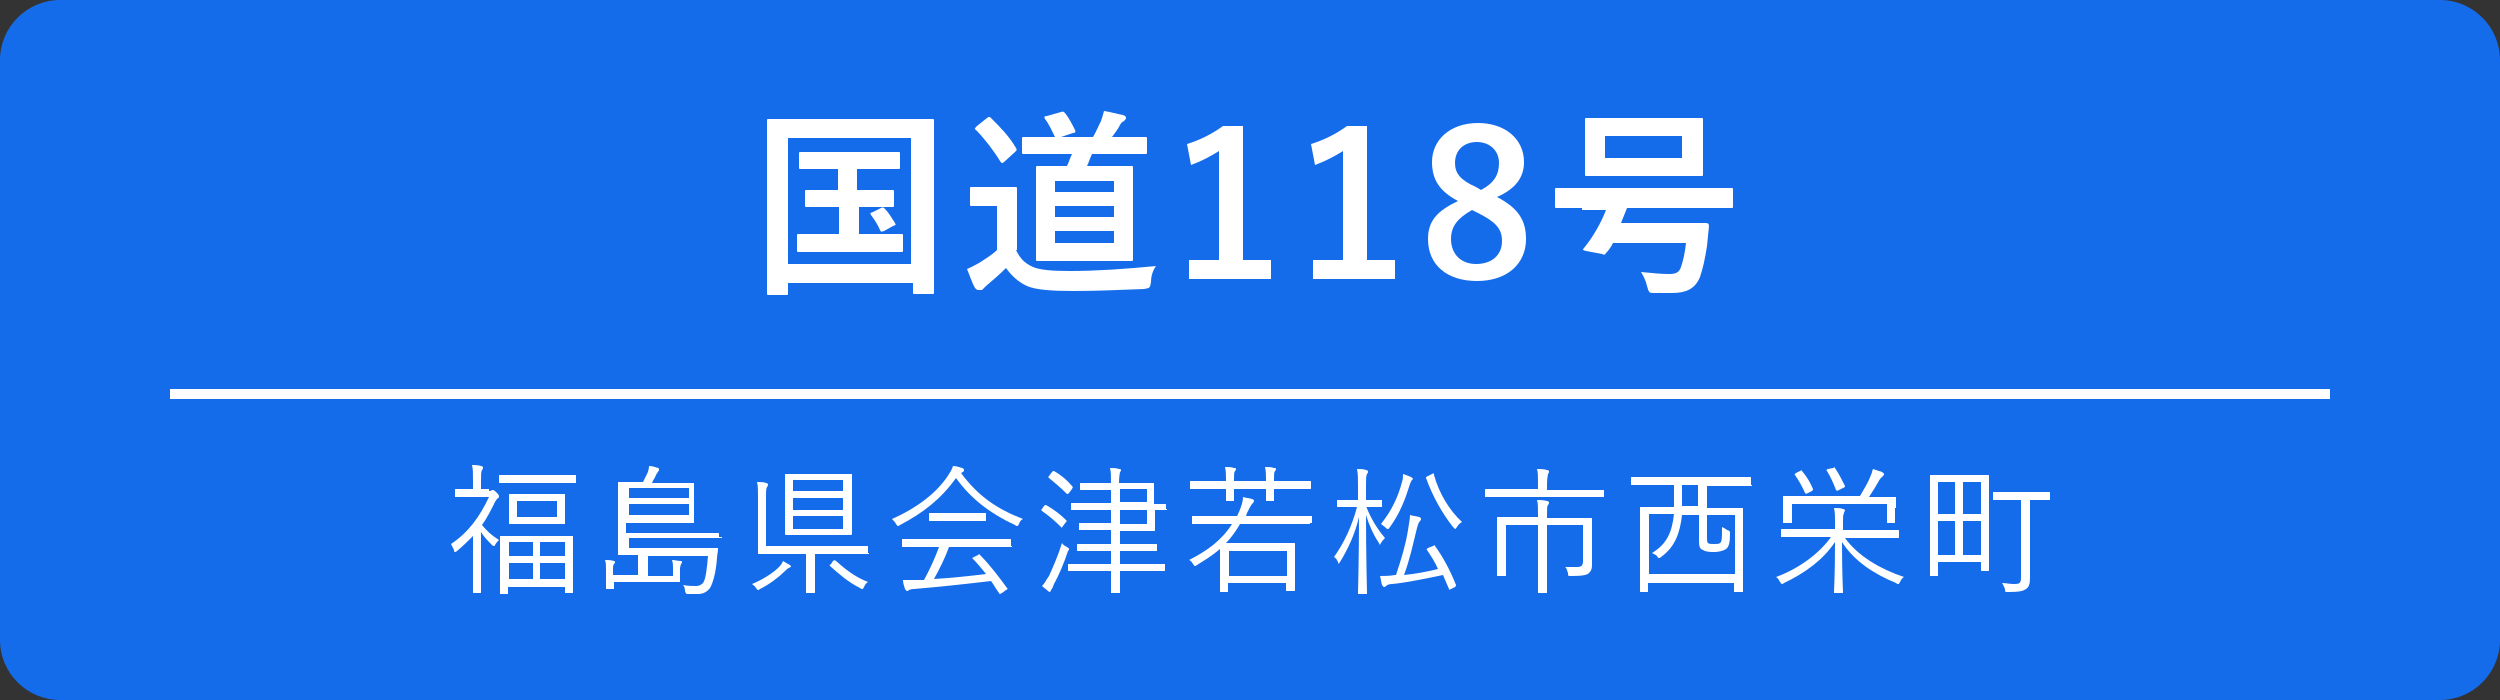 <?xml version="1.0" encoding="utf-8"?>
<!-- Generator: Adobe Illustrator 19.0.0, SVG Export Plug-In . SVG Version: 6.00 Build 0)  -->
<svg version="1.1" id="レイヤー_1" xmlns="http://www.w3.org/2000/svg" xmlns:xlink="http://www.w3.org/1999/xlink" x="0px"
	 y="0px" viewBox="0 0 250 70" style="enable-background:new 0 0 250 70;" xml:space="preserve">
<rect x="0" y="0" width="250" height="70" fill="#333333" stroke="none"/>
<style type="text/css">
	.st0{fill:#156CEA;}
	.st1{fill:#FFFFFF;}
</style>
<path id="XMLID_369_" class="st0" d="M250,64c0,3.3-2.7,6-6,6H6c-3.3,0-6-2.7-6-6V6c0-3.3,2.7-6,6-6h238c3.3,0,6,2.7,6,6V64z"/>
<g id="XMLID_2091_">
	<path id="XMLID_2092_" class="st1" d="M76.9,29.5c-0.2,0-0.2,0-0.2-0.2c0-0.1,0-1.5,0-7.7v-4c0-4,0-5.4,0-5.5c0-0.2,0-0.2,0.2-0.2
		c0.1,0,0.8,0,2.7,0h10.9c1.9,0,2.5,0,2.7,0c0.2,0,0.2,0,0.2,0.2c0,0.1,0,1.5,0,4.8v4.6c0,6.2,0,7.6,0,7.7c0,0.2,0,0.2-0.2,0.2h-1.7
		c-0.2,0-0.2,0-0.2-0.2v-0.9H78.8v1c0,0.2,0,0.2-0.2,0.2H76.9z M78.8,26.4h12.3V13.8H78.8V26.4z M86.9,19c1.6,0,2.2,0,2.3,0
		c0.2,0,0.2,0,0.2,0.2v1.3c0,0.2,0,0.2-0.2,0.2c-0.1,0-0.7,0-2.3,0h-1v2.7h1.6c1.9,0,2.5,0,2.6,0c0.2,0,0.2,0,0.2,0.2v1.4
		c0,0.2,0,0.2-0.2,0.2c-0.1,0-0.7,0-2.6,0h-5c-1.9,0-2.5,0-2.6,0c-0.2,0-0.2,0-0.2-0.2v-1.4c0-0.2,0-0.2,0.2-0.2c0.1,0,0.7,0,2.6,0
		h1.4v-2.7H83c-1.6,0-2.2,0-2.3,0c-0.2,0-0.2,0-0.2-0.2v-1.3c0-0.2,0-0.2,0.2-0.2c0.1,0,0.7,0,2.3,0h0.8v-2.1h-1.2
		c-1.8,0-2.4,0-2.5,0c-0.2,0-0.2,0-0.2-0.2v-1.3c0-0.2,0-0.2,0.2-0.2c0.1,0,0.7,0,2.5,0h4.6c1.8,0,2.4,0,2.6,0c0.2,0,0.2,0,0.2,0.2
		v1.3c0,0.2,0,0.2-0.2,0.2c-0.1,0-0.7,0-2.6,0h-1.5V19H86.9z M88.1,20.8c0.2-0.1,0.2-0.1,0.4,0.1c0.4,0.4,0.6,0.8,1,1.4
		c0.1,0.2,0.1,0.2-0.2,0.3l-0.9,0.5c-0.3,0.1-0.3,0.1-0.4-0.1c-0.2-0.5-0.6-1.1-0.9-1.5c-0.1-0.2-0.1-0.2,0.2-0.3L88.1,20.8z"/>
	<path id="XMLID_2097_" class="st1" d="M101.6,25c0.4,0.8,0.8,1.3,1.7,1.7c0.7,0.3,1.9,0.4,3.7,0.4c2.6,0,5.6-0.2,8.6-0.5
		c-0.3,0.4-0.5,1-0.5,1.6c-0.1,0.6-0.1,0.6-0.7,0.7c-2.5,0.1-4.9,0.2-7,0.2c-2.1,0-3.8-0.1-4.7-0.5c-0.9-0.4-1.6-1.1-2.1-1.8
		c-0.6,0.6-1.4,1.3-2,1.8c-0.2,0.2-0.3,0.3-0.4,0.4C98,29,97.9,29,97.8,29c-0.1,0-0.2-0.1-0.3-0.2c-0.3-0.5-0.5-1.2-0.8-1.9
		c0.5-0.2,0.8-0.4,1.2-0.6c0.6-0.4,1.3-0.8,1.8-1.3v-4.4h-1c-1.1,0-1.4,0-1.5,0c-0.2,0-0.2,0-0.2-0.2v-1.5c0-0.2,0-0.2,0.2-0.2
		c0.1,0,0.4,0,1.5,0h1.3c1.1,0,1.4,0,1.5,0c0.2,0,0.2,0,0.2,0.2c0,0.1,0,0.7,0,1.9V25z M98.7,11.8c0.1-0.1,0.2-0.1,0.2-0.1
		c0.1,0,0.1,0,0.2,0.1c0.9,0.9,1.8,1.8,2.5,3c0.1,0.2,0.1,0.2-0.1,0.4l-1.1,1c-0.1,0.1-0.2,0.1-0.2,0.1c-0.1,0-0.1-0.1-0.2-0.2
		c-0.6-1-1.6-2.3-2.4-3.1c-0.2-0.1-0.1-0.2,0.1-0.4L98.7,11.8z M105.3,15.4c-2.1,0-2.8,0-2.9,0c-0.2,0-0.2,0-0.2-0.2v-1.3
		c0-0.2,0-0.2,0.2-0.2c0.1,0,0.8,0,2.9,0h0.2c-0.3-0.6-0.6-1.3-1-1.8c-0.1-0.2-0.1-0.3,0.2-0.3l1.4-0.4c0.2-0.1,0.3,0,0.4,0.1
		c0.4,0.5,0.7,1.1,1,1.7c0.1,0.2,0,0.3-0.2,0.3l-1.2,0.4h3.2c0.3-0.5,0.5-1,0.8-1.6c0.1-0.3,0.2-0.6,0.3-1c0.7,0.1,1.3,0.3,1.9,0.4
		c0.2,0.1,0.3,0.1,0.3,0.3c0,0.1-0.1,0.2-0.2,0.3c-0.2,0.1-0.3,0.2-0.4,0.4c-0.2,0.4-0.5,0.8-0.8,1.2h0.6c1.9,0,2.6,0,2.7,0
		c0.2,0,0.2,0,0.2,0.2v1.3c0,0.2,0,0.2-0.2,0.2c-0.1,0-0.8,0-2.7,0h-2.6c-0.2,0.4-0.3,0.8-0.5,1.2h1.9c1.8,0,2.4,0,2.5,0
		c0.2,0,0.2,0,0.2,0.2c0,0.1,0,0.7,0,2.2v4.8c0,1.4,0,2,0,2.1c0,0.2,0,0.2-0.2,0.2c-0.1,0-0.7,0-2.5,0h-4.3c-1.8,0-2.4,0-2.5,0
		c-0.2,0-0.2,0-0.2-0.2c0-0.1,0-0.7,0-2.1v-4.8c0-1.4,0-2.1,0-2.2c0-0.2,0-0.2,0.2-0.2c0.1,0,0.8,0,2.5,0h0.4
		c0.2-0.4,0.3-0.8,0.5-1.2H105.3z M105.5,19.2h5.9v-1.1h-5.9V19.2z M111.4,21.7v-1.1h-5.9v1.1H111.4z M111.4,23.1h-5.9v1.2h5.9V23.1
		z"/>
	<path id="XMLID_2104_" class="st1" d="M124.2,26h2.9v1.9h-8.2V26h3V15.1c-0.8,0.5-1.7,1-2.8,1.4l-0.4-2.1c1.3-0.4,2.5-1,3.6-1.8h2
		V26z"/>
	<path id="XMLID_2106_" class="st1" d="M136.6,26h2.9v1.9h-8.2V26h3V15.1c-0.8,0.5-1.7,1-2.8,1.4l-0.4-2.1c1.3-0.4,2.5-1,3.6-1.8h2
		V26z"/>
	<path id="XMLID_2108_" class="st1" d="M152.6,23.9c0,2.5-1.9,4.2-4.9,4.2c-3,0-4.9-1.6-4.9-4.2c0-1.8,0.9-2.8,3-3.8
		c-1.9-1-2.6-2.2-2.6-3.9c0-2.2,1.8-3.9,4.6-3.9c2.7,0,4.6,1.6,4.6,3.9c0,1.6-0.9,2.7-2.7,3.5C151.8,20.8,152.6,22,152.6,23.9z
		 M147.2,21c-1.4,0.8-2.1,1.6-2.1,2.9c0,1.5,1,2.5,2.5,2.5c1.6,0,2.6-0.9,2.6-2.3c0-1.2-0.6-1.9-2.4-2.8L147.2,21z M148.1,19
		c1.3-0.7,1.8-1.5,1.8-2.7c0-1.3-1-2.1-2.2-2.1c-1.3,0-2.2,0.8-2.2,2.1c0,1,0.5,1.7,2.1,2.4L148.1,19z"/>
	<path id="XMLID_2112_" class="st1" d="M158.2,20.8c-1.8,0-2.4,0-2.5,0c-0.2,0-0.2,0-0.2-0.2v-1.6c0-0.2,0-0.2,0.2-0.2
		c0.1,0,0.7,0,2.5,0h12.4c1.8,0,2.4,0,2.5,0c0.2,0,0.2,0,0.2,0.2v1.6c0,0.2,0,0.2-0.2,0.2c-0.1,0-0.7,0-2.5,0h-7.9
		c-0.2,0.5-0.4,1-0.6,1.5h5.9c1.8,0,2.4,0,2.6,0c0.2,0,0.3,0.1,0.3,0.3l-0.2,2c-0.2,1.3-0.4,2.2-0.7,3.1c-0.5,1.2-1.4,1.6-2.8,1.6
		c-0.7,0-1.1,0-1.7,0c-0.6,0-0.6,0-0.8-0.7c-0.1-0.5-0.4-1.1-0.6-1.4c1.1,0.1,1.9,0.2,2.8,0.2c0.6,0,1-0.1,1.2-0.7
		c0.2-0.6,0.4-1.4,0.5-2.4h-7.3c-0.2,0.4-0.4,0.7-0.7,1c-0.1,0.2-0.2,0.2-0.4,0.1l-1.6-0.3c-0.3-0.1-0.4-0.1-0.2-0.3
		c0.9-1.1,1.7-2.5,2.2-3.8H158.2z M167.4,11.8c1.9,0,2.6,0,2.7,0c0.2,0,0.2,0,0.2,0.2c0,0.1,0,0.6,0,1.6v2.1c0,1.1,0,1.5,0,1.7
		c0,0.2,0,0.2-0.2,0.2c-0.1,0-0.8,0-2.7,0h-6c-1.9,0-2.6,0-2.7,0c-0.2,0-0.2,0-0.2-0.2c0-0.1,0-0.6,0-1.7v-2.1c0-1.1,0-1.5,0-1.6
		c0-0.2,0-0.2,0.2-0.2c0.1,0,0.8,0,2.7,0H167.4z M168.2,13.6h-7.7v2.2h7.7V13.6z"/>
</g>
<g id="XMLID_2024_">
	<path id="XMLID_2025_" class="st1" d="M48.9,49.1c0.1,0,0.2,0,0.3-0.1c0,0,0.1,0,0.1,0c0.1,0,0.2,0.1,0.4,0.3
		c0.2,0.2,0.2,0.3,0.2,0.3c0,0.1,0,0.2-0.1,0.2c-0.1,0.1-0.2,0.2-0.3,0.4c-0.4,0.8-0.8,1.6-1.3,2.3c0.5,0.6,0.9,1,1.7,1.5
		c-0.1,0.1-0.3,0.3-0.4,0.5c0,0.1-0.1,0.1-0.1,0.1c0,0-0.1,0-0.2-0.1c-0.4-0.4-0.8-0.8-1.1-1.3v4.1c0,1.1,0,1.8,0,1.9
		c0,0.1,0,0.1-0.1,0.1h-0.6c-0.1,0-0.1,0-0.1-0.1c0-0.1,0-0.8,0-1.9v-3.7c-0.5,0.5-1,1-1.6,1.5c-0.1,0.1-0.2,0.1-0.2,0.1
		c-0.1,0-0.1-0.1-0.1-0.2c-0.1-0.2-0.2-0.4-0.3-0.6c1.8-1.2,2.9-2.8,3.8-4.7h-1.9c-1,0-1.3,0-1.4,0c-0.1,0-0.1,0-0.1-0.1v-0.6
		c0-0.1,0-0.1,0.1-0.1c0.1,0,0.4,0,1.4,0h0.3v-0.8c0-0.8,0-1.2-0.1-1.6c0.3,0,0.6,0,0.9,0.1c0.1,0,0.2,0.1,0.2,0.1
		c0,0.1,0,0.2-0.1,0.3c-0.1,0.2-0.1,0.4-0.1,1.1v0.8H48.9z M57.6,48.2c0,0.1,0,0.1-0.1,0.1c-0.1,0-0.5,0-1.9,0h-3.7
		c-1.4,0-1.8,0-1.9,0c-0.1,0-0.1,0-0.1-0.1v-0.6c0-0.1,0-0.1,0.1-0.1c0.1,0,0.5,0,1.9,0h3.7c1.4,0,1.8,0,1.9,0c0.1,0,0.1,0,0.1,0.1
		V48.2z M57.3,56.6c0,2.2,0,2.5,0,2.6s0,0.1-0.1,0.1h-0.6c-0.1,0-0.1,0-0.1-0.1v-0.5h-5.7v0.6c0,0.1,0,0.1-0.1,0.1h-0.6
		c-0.1,0-0.1,0-0.1-0.1c0-0.1,0-0.4,0-2.6v-1.3c0-1.3,0-1.7,0-1.7c0-0.1,0-0.1,0.1-0.1c0.1,0,0.5,0,1.9,0h3.3c1.3,0,1.8,0,1.9,0
		c0.1,0,0.1,0,0.1,0.1c0,0.1,0,0.4,0,1.5V56.6z M56.5,51.4c0,0.7,0,0.9,0,0.9c0,0.1,0,0.1-0.1,0.1c-0.1,0-0.5,0-1.6,0h-2.2
		c-1.2,0-1.6,0-1.6,0c-0.1,0-0.1,0-0.1-0.1c0-0.1,0-0.3,0-0.9v-0.9c0-0.7,0-0.9,0-1c0-0.1,0-0.1,0.1-0.1c0.1,0,0.5,0,1.6,0h2.2
		c1.2,0,1.6,0,1.6,0c0.1,0,0.1,0,0.1,0.1c0,0.1,0,0.3,0,1V51.4z M53.3,54.2h-2.4v1.4h2.4V54.2z M53.3,56.3h-2.4v1.6h2.4V56.3z
		 M55.7,50.1h-4v1.6h4V50.1z M56.5,54.2H54v1.4h2.5V54.2z M56.5,56.3H54v1.6h2.5V56.3z"/>
	<path id="XMLID_2035_" class="st1" d="M72.2,53.7c0,0.1,0,0.1-0.1,0.1c-0.1,0-0.6,0-2,0h-7.2v1h6.8c1.4,0,1.9,0,2,0
		c0.1,0,0.1,0,0.1,0.1c0,0.3-0.1,0.6-0.1,0.9c-0.1,1.4-0.4,2.5-0.7,3c-0.3,0.4-0.7,0.6-1.2,0.6c-0.3,0-0.6,0-1,0
		c-0.2,0-0.2,0-0.3-0.3c0-0.3-0.1-0.5-0.2-0.6c0.5,0.1,0.9,0.1,1.3,0.1c0.3,0,0.5-0.1,0.7-0.3c0.3-0.4,0.4-1.6,0.5-2.7h-6v2h2.5
		v-0.8c0-0.3,0-0.5-0.1-0.8c0.3,0,0.6,0.1,0.9,0.1c0.1,0,0.1,0.1,0.1,0.1c0,0.1,0,0.1-0.1,0.2c0,0.1-0.1,0.2-0.1,0.5v0.7
		c0,0.3,0,0.4,0,0.5c0,0.1,0,0.1-0.1,0.1c-0.2,0-0.8,0-1.9,0h-4.6v0.6c0,0.1,0,0.1-0.1,0.1h-0.6c-0.1,0-0.1,0-0.1-0.1
		c0-0.1,0-0.3,0-0.8v-1.1c0-0.4,0-0.6-0.1-0.9c0.3,0,0.6,0,0.9,0.1c0.1,0,0.1,0.1,0.1,0.1c0,0.1,0,0.1-0.1,0.2
		c-0.1,0.1-0.1,0.3-0.1,0.4v0.7h2.5v-2c-1.3,0-1.8,0-1.9,0c-0.1,0-0.1,0-0.1-0.1c0-0.1,0-0.5,0-1.7v-3.7c0-1.2,0-1.6,0-1.7
		c0-0.1,0-0.1,0.1-0.1c0.1,0,0.6,0,1.9,0h0.5l0.4-0.8c0.1-0.2,0.2-0.5,0.2-0.8c0.3,0,0.6,0.1,0.9,0.2c0.1,0,0.1,0.1,0.1,0.2
		c0,0.1-0.1,0.1-0.1,0.2c-0.1,0.1-0.1,0.1-0.2,0.3c-0.1,0.3-0.3,0.5-0.4,0.8h2.2c1.4,0,1.8,0,1.9,0c0.1,0,0.1,0,0.1,0.1
		c0,0.1,0,0.3,0,1.2v1.5c0,0.8,0,1.1,0,1.1c0,0.1,0,0.1-0.1,0.1c-0.1,0-0.5,0-1.9,0h-4.8v1h7.2c1.4,0,1.9,0,2,0c0.1,0,0.1,0,0.1,0.1
		V53.7z M68.9,48.8h-6v1h6V48.8z M68.9,50.4h-6v1.1h6V50.4z"/>
	<path id="XMLID_2039_" class="st1" d="M78.9,56.8c-0.1,0-0.3,0.2-0.4,0.3c-0.6,0.6-1.5,1.3-2.5,1.8c-0.1,0.1-0.2,0.1-0.2,0.1
		c-0.1,0-0.1-0.1-0.2-0.2c-0.1-0.2-0.3-0.3-0.4-0.4c1-0.4,2.1-1.1,2.6-1.6c0.2-0.2,0.4-0.4,0.5-0.7c0.3,0.2,0.5,0.3,0.7,0.4
		c0.1,0.1,0.1,0.2,0.1,0.2C79.1,56.7,79,56.7,78.9,56.8z M86.9,55.3c0,0.1,0,0.1-0.1,0.1c-0.1,0-0.5,0-1.9,0h-3.4v2.2
		c0,1.2,0,1.6,0,1.6c0,0.1,0,0.1-0.1,0.1h-0.7c-0.1,0-0.1,0-0.1-0.1c0-0.1,0-0.4,0-1.6v-2.2h-2.8c-1.4,0-1.9,0-1.9,0
		c-0.1,0-0.1,0-0.1-0.1c0-0.1,0-0.6,0-1.8v-3.8c0-0.8,0-1.1-0.1-1.5c0.3,0,0.7,0,0.9,0.1c0.1,0,0.2,0.1,0.2,0.1c0,0.1,0,0.2-0.1,0.3
		c-0.1,0.2-0.1,0.4-0.1,1v4.9h8.2c1.4,0,1.8,0,1.9,0c0.1,0,0.1,0,0.1,0.1V55.3z M85.2,51.9c0,1.1,0,1.4,0,1.5c0,0.1-0.1,0.1-0.2,0.1
		c-0.1,0-0.4,0-1.7,0h-2.8c-1.3,0-1.7,0-1.8,0c-0.1,0-0.2,0-0.2-0.1c0-0.1,0-0.5,0-1.5v-2.9c0-1,0-1.4,0-1.5c0-0.1,0-0.1,0.1-0.1
		c0.1,0,0.5,0,1.8,0h2.9c1.3,0,1.7,0,1.8,0c0.1,0,0.1,0,0.1,0.1c0,0.1,0,0.5,0,1.5V51.9z M84.3,48h-5v1.1h5V48z M84.3,49.8h-5V51h5
		V49.8z M84.3,51.6h-5v1.3h5V51.6z M83.3,56.1c0.1-0.1,0.2-0.1,0.3,0c0.9,0.8,1.9,1.6,3.2,2.1c-0.2,0.1-0.3,0.3-0.4,0.5
		c-0.1,0.2-0.1,0.2-0.2,0.2c0,0-0.1,0-0.2-0.1c-1.2-0.6-2.1-1.4-3-2.2c-0.1-0.1,0-0.1,0.1-0.2L83.3,56.1z"/>
	<path id="XMLID_2047_" class="st1" d="M101.9,52.4c-0.1,0.2-0.1,0.2-0.2,0.2c0,0-0.1,0-0.2-0.1c-2.4-1.1-4.4-2.6-5.9-4.7
		c-1.5,2.1-3.3,3.5-5.6,4.7c-0.1,0.1-0.2,0.1-0.2,0.1c-0.1,0-0.1-0.1-0.2-0.2c-0.1-0.2-0.2-0.3-0.4-0.5c2.5-1.1,4.6-2.7,5.7-4.5
		c0.2-0.3,0.3-0.5,0.4-0.8c0.3,0,0.6,0.1,0.9,0.2c0.1,0,0.2,0.1,0.2,0.2c0,0.1,0,0.1-0.1,0.2c-0.1,0-0.1,0.1-0.2,0.1
		c1.7,2.3,3.6,3.6,6.2,4.6C102.1,52,102,52.1,101.9,52.4z M101.2,54.6c0,0.1,0,0.1-0.1,0.1c-0.1,0-0.5,0-1.9,0h-4.3
		c-0.4,1.1-0.9,2.1-1.5,3.2c1.7-0.1,3.6-0.3,5.2-0.5c-0.4-0.5-0.8-1-1.3-1.5c-0.1-0.1-0.1-0.1,0.1-0.2l0.4-0.2
		c0.1-0.1,0.2-0.1,0.2,0c1,1,1.9,2.2,2.7,3.3c0.1,0.1,0.1,0.1-0.1,0.2l-0.4,0.3c-0.1,0-0.1,0.1-0.2,0.1c0,0-0.1,0-0.1-0.1
		c-0.3-0.4-0.5-0.8-0.8-1.2c-2.5,0.3-5.3,0.6-7.7,0.8c-0.3,0-0.5,0.1-0.5,0.1c-0.1,0.1-0.1,0.1-0.2,0.1c-0.1,0-0.1-0.1-0.2-0.2
		c-0.1-0.3-0.2-0.6-0.2-0.9c0.4,0,0.9,0,1.5,0c0.2,0,0.4,0,0.6,0c0.6-1.1,1.1-2.2,1.5-3.3h-1.7c-1.4,0-1.8,0-1.9,0
		c-0.1,0-0.1,0-0.1-0.1V54c0-0.1,0-0.1,0.1-0.1c0.1,0,0.5,0,1.9,0h6.9c1.4,0,1.8,0,1.9,0c0.1,0,0.1,0,0.1,0.1V54.6z M98.6,52
		c0,0.1,0,0.1-0.1,0.1c-0.1,0-0.5,0-1.6,0h-2.3c-1.2,0-1.6,0-1.6,0c-0.1,0-0.1,0-0.1-0.1v-0.6c0-0.1,0-0.1,0.1-0.1
		c0.1,0,0.5,0,1.6,0h2.3c1.2,0,1.6,0,1.6,0c0.1,0,0.1,0,0.1,0.1V52z"/>
	<path id="XMLID_2051_" class="st1" d="M104.4,50.6c0.1-0.1,0.1-0.1,0.2-0.1c0.7,0.4,1.4,0.9,2,1.5c0.1,0.1,0.1,0.1,0,0.2l-0.3,0.4
		c-0.1,0.2-0.2,0.2-0.2,0.1c-0.6-0.6-1.3-1.2-1.9-1.6c-0.1-0.1-0.1-0.1,0-0.2L104.4,50.6z M105.4,58.4c-0.1,0.3-0.2,0.5-0.3,0.6
		c0,0.1-0.1,0.2-0.1,0.2s-0.1,0-0.2-0.1c-0.2-0.2-0.4-0.3-0.6-0.5c0.3-0.3,0.4-0.6,0.7-1c0.4-0.9,0.9-2,1.3-3.3
		c0.1,0.2,0.3,0.3,0.5,0.4c0.1,0.1,0.2,0.1,0.2,0.2c0,0.1,0,0.1-0.1,0.2C106.4,56.3,105.9,57.5,105.4,58.4z M105.2,47.2
		c0.1-0.1,0.1-0.1,0.2-0.1c0.7,0.4,1.3,0.9,1.8,1.5c0.1,0.1,0.1,0.1,0,0.3l-0.3,0.4c-0.1,0.1-0.1,0.1-0.2,0.1
		c-0.6-0.6-1.3-1.2-1.8-1.6c-0.1-0.1-0.1-0.1,0-0.2L105.2,47.2z M116.7,50.9c0,0.1,0,0.1-0.1,0.1c-0.1,0-0.4,0-1.1,0v0.6
		c0,0.9,0,1.3,0,1.4c0,0.1,0,0.1-0.1,0.1c-0.1,0-0.6,0-2,0H112v1.3h1.7c1.4,0,1.8,0,1.9,0c0.1,0,0.1,0,0.1,0.1V55
		c0,0.1,0,0.1-0.1,0.1c-0.1,0-0.5,0-1.9,0H112v1.3h2.4c1.4,0,1.9,0,2,0s0.1,0,0.1,0.1V57c0,0.1,0,0.1-0.1,0.1s-0.6,0-2,0H112
		c0,1.4,0,2.1,0,2.1c0,0.1,0,0.1-0.1,0.1h-0.7c-0.1,0-0.1,0-0.1-0.1c0-0.1,0-0.7,0-2.1h-2.2c-1.4,0-1.9,0-2,0s-0.1,0-0.1-0.1v-0.5
		c0-0.1,0-0.1,0.1-0.1s0.6,0,2,0h2.2v-1.3h-1.4c-1.4,0-1.8,0-1.9,0c-0.1,0-0.1,0-0.1-0.1v-0.5c0-0.1,0-0.1,0.1-0.1
		c0.1,0,0.5,0,1.9,0h1.4V53h-1.3c-1.3,0-1.7,0-1.8,0c-0.1,0-0.1,0-0.1-0.1v-0.5c0-0.1,0-0.1,0.1-0.1c0.1,0,0.5,0,1.8,0h1.3V51h-1.9
		c-1.4,0-1.9,0-2,0c-0.1,0-0.1,0-0.1-0.1v-0.5c0-0.1,0-0.1,0.1-0.1c0.1,0,0.6,0,2,0h1.9v-1.3H110c-1.3,0-1.8,0-1.9,0
		c-0.1,0-0.1,0-0.1-0.1v-0.5c0-0.1,0-0.1,0.1-0.1c0.1,0,0.5,0,1.9,0h1.1c0-0.8,0-1.1-0.1-1.5c0.4,0,0.6,0,0.9,0.1
		c0.1,0,0.2,0,0.2,0.1s0,0.1-0.1,0.2c0,0.1-0.1,0.4-0.1,1.1h1.4c1.4,0,1.9,0,2,0c0.1,0,0.1,0,0.1,0.1c0,0.1,0,0.4,0,1.4v0.6
		c0.8,0,1.1,0,1.1,0c0.1,0,0.1,0,0.1,0.1V50.9z M114.6,48.9H112v1.3h2.7V48.9z M114.6,51H112v1.4h2.7V51z"/>
	<path id="XMLID_2058_" class="st1" d="M131.1,48.8c0,0.1,0,0.1-0.1,0.1c-0.1,0-0.5,0-1.8,0h-1.8v0c0,0.8,0,1.1,0,1.1
		c0,0.1,0,0.1-0.1,0.1h-0.6c-0.1,0-0.1,0-0.1-0.1c0-0.1,0-0.4,0-1.1v0h-3.2v0c0,0.8,0,1.1,0,1.1c0,0.1,0,0.1-0.1,0.1h-0.6
		c-0.1,0-0.1,0-0.1-0.1c0-0.1,0-0.4,0-1.1v0h-1.7c-1.3,0-1.8,0-1.8,0c-0.1,0-0.1,0-0.1-0.1v-0.6c0-0.1,0-0.1,0.1-0.1
		c0.1,0,0.5,0,1.8,0h1.7V48c0-0.5,0-0.9-0.1-1.3c0.4,0,0.6,0,0.9,0.1c0.1,0,0.2,0,0.2,0.1c0,0.1,0,0.1-0.1,0.2
		c-0.1,0.1-0.1,0.4-0.1,0.9v0.1h3.2V48c0-0.5,0-0.9-0.1-1.3c0.4,0,0.6,0,0.9,0.1c0.1,0,0.2,0,0.2,0.1c0,0.1,0,0.1-0.1,0.2
		c-0.1,0.1-0.1,0.4-0.1,0.9v0.1h1.8c1.3,0,1.8,0,1.8,0c0.1,0,0.1,0,0.1,0.1V48.8z M131,52.3c0,0.1,0,0.1-0.1,0.1c-0.1,0-0.5,0-1.9,0
		h-5c-0.4,0.7-0.9,1.4-1.4,1.9h4.9c1.3,0,1.8,0,1.9,0s0.1,0,0.1,0.1c0,0.1,0,0.4,0,1.3v1.1c0,1.8,0,2.1,0,2.2c0,0.1,0,0.1-0.1,0.1
		h-0.7c-0.1,0-0.1,0-0.1-0.1v-0.7h-5.8v0.8c0,0.1,0,0.1-0.1,0.1h-0.6c-0.1,0-0.1,0-0.1-0.1c0-0.1,0-0.4,0-2.2v-1.1
		c0-0.4,0-0.7,0-0.9c-0.7,0.6-1.5,1.1-2.3,1.6c-0.1,0.1-0.2,0.1-0.2,0.1c-0.1,0-0.1-0.1-0.2-0.2c-0.1-0.2-0.3-0.4-0.4-0.4
		c1.8-0.9,3.3-2,4.3-3.6h-2c-1.3,0-1.8,0-1.9,0c-0.1,0-0.1,0-0.1-0.1v-0.6c0-0.1,0-0.1,0.1-0.1c0.1,0,0.5,0,1.9,0h2.5
		c0.1-0.1,0.1-0.3,0.2-0.4c0.2-0.5,0.4-1,0.4-1.5c0.3,0.1,0.6,0.1,0.9,0.2c0.1,0,0.2,0.1,0.2,0.2s-0.1,0.2-0.2,0.3
		c-0.1,0.1-0.3,0.5-0.5,0.9l-0.1,0.3h4.6c1.3,0,1.8,0,1.9,0c0.1,0,0.1,0,0.1,0.1V52.3z M128.7,55.1h-5.8v2.5h5.8V55.1z"/>
	<path id="XMLID_2062_" class="st1" d="M136.6,50.6c0.5,1.3,1.2,2.4,1.9,3.2c-0.1,0.1-0.3,0.3-0.4,0.5c-0.1,0.1-0.1,0.2-0.1,0.2
		c0,0-0.1-0.1-0.1-0.2c-0.5-0.7-1-1.8-1.3-2.8c0,4.2,0.1,7.6,0.1,7.8c0,0.1,0,0.1-0.1,0.1h-0.7c-0.1,0-0.1,0-0.1-0.1
		c0-0.2,0.1-3.6,0.1-7.6c-0.4,1.7-1.1,3.2-1.9,4.5c-0.1,0.1-0.1,0.2-0.1,0.2c0,0-0.1-0.1-0.1-0.2c-0.1-0.2-0.2-0.4-0.4-0.5
		c1-1.4,1.8-3.1,2.3-5h-0.6c-1,0-1.2,0-1.3,0c-0.1,0-0.1,0-0.1-0.1v-0.5c0-0.1,0-0.1,0.1-0.1c0.1,0,0.4,0,1.3,0h0.7v-1.4
		c0-0.8,0-1.2-0.1-1.7c0.4,0,0.6,0,0.9,0.1c0.1,0,0.2,0.1,0.2,0.1c0,0.1,0,0.2-0.1,0.3c-0.1,0.2-0.1,0.4-0.1,1.2v1.4h0.2
		c1,0,1.2,0,1.3,0c0.1,0,0.1,0,0.1,0.1v0.5c0,0.1,0,0.1-0.1,0.1c-0.1,0-0.4,0-1.3,0H136.6z M143.3,54.6c0.2-0.1,0.2-0.1,0.2,0
		c0.8,1.1,1.5,2.4,2.1,3.9c0,0.1,0,0.1-0.1,0.2l-0.4,0.2c-0.2,0.1-0.2,0.1-0.2,0c-0.2-0.5-0.4-0.9-0.6-1.4c-1.9,0.4-3.9,0.8-5.1,0.9
		c-0.3,0-0.5,0.1-0.6,0.2c-0.1,0.1-0.1,0.1-0.2,0.1c-0.1,0-0.1-0.1-0.2-0.2c-0.1-0.3-0.1-0.6-0.2-0.9c0.5,0,0.9,0,1.5-0.1h0.1
		c0.6-1.8,1-3.2,1.2-4.5c0.1-0.7,0.2-1.1,0.2-1.5c0.3,0.1,0.6,0.1,0.9,0.2c0.1,0,0.2,0.1,0.2,0.2c0,0.1,0,0.1-0.1,0.2
		c-0.1,0.1-0.2,0.3-0.3,0.7c-0.4,1.6-0.7,3.1-1.3,4.7c1-0.1,2.2-0.3,3.4-0.6c-0.3-0.7-0.7-1.3-1.1-1.9c-0.1-0.1,0-0.1,0.1-0.2
		L143.3,54.6z M141.2,48c-0.1,0.1-0.1,0.2-0.2,0.4c-0.5,1.6-1,2.9-2,4.3c-0.1,0.1-0.1,0.2-0.2,0.2s-0.1,0-0.2-0.1
		c-0.2-0.2-0.4-0.3-0.5-0.4c1.1-1.4,1.7-2.7,2.1-4.2c0.1-0.3,0.1-0.5,0.1-0.8c0.3,0.1,0.6,0.2,0.8,0.3c0.1,0.1,0.2,0.1,0.2,0.2
		C141.3,47.9,141.2,48,141.2,48z M143.2,47.4c0.2-0.1,0.2-0.1,0.2,0.1c0.5,1.8,1.5,3.5,2.8,4.7c-0.2,0.1-0.4,0.3-0.5,0.5
		c-0.1,0.1-0.1,0.2-0.2,0.2c0,0-0.1-0.1-0.2-0.2c-1.1-1.4-2-3-2.7-4.9c0-0.1,0-0.1,0.2-0.2L143.2,47.4z"/>
	<path id="XMLID_2067_" class="st1" d="M160.4,49.6c0,0.1,0,0.1-0.1,0.1c-0.1,0-0.5,0-1.8,0h-8.1c-1.3,0-1.8,0-1.8,0
		c-0.1,0-0.1,0-0.1-0.1v-0.6c0-0.1,0-0.1,0.1-0.1c0.1,0,0.5,0,1.8,0h3.4v-0.6c0-0.7,0-1.1-0.1-1.4c0.3,0,0.7,0,1,0.1
		c0.1,0,0.2,0.1,0.2,0.1c0,0.1,0,0.2-0.1,0.3c0,0.1-0.1,0.4-0.1,1v0.6h3.8c1.3,0,1.8,0,1.8,0c0.1,0,0.1,0,0.1,0.1V49.6z M157.1,51.8
		c1.4,0,1.9,0,2,0c0.1,0,0.1,0,0.1,0.1c0,0.1,0,0.5,0,1.6v1.8c0,0.4,0,0.8,0,1.2c0,0.4-0.1,0.6-0.3,0.8c-0.2,0.2-0.6,0.3-1.8,0.3
		c-0.3,0-0.3,0-0.3-0.3c-0.1-0.2-0.1-0.5-0.3-0.6c0.4,0,0.9,0,1.2,0c0.4,0,0.6-0.1,0.6-0.6v-3.6h-3.6v4.6c0,1.4,0,2,0,2.1
		c0,0.1,0,0.1-0.1,0.1h-0.7c-0.1,0-0.1,0-0.1-0.1c0-0.1,0-0.7,0-2.1v-4.6h-3.2v3.3c0,1.2,0,1.6,0,1.7c0,0.1,0,0.1-0.1,0.1h-0.7
		c-0.1,0-0.1,0-0.1-0.1c0-0.1,0-0.4,0-1.7v-2.5c0-1,0-1.4,0-1.5c0-0.1,0-0.1,0.1-0.1s0.6,0,2,0h2v-0.3c0-0.7,0-1.1-0.1-1.4
		c0.3,0,0.6,0,1,0.1c0.1,0,0.2,0.1,0.2,0.1c0,0.1,0,0.2-0.1,0.3c-0.1,0.1-0.1,0.3-0.1,1v0.3H157.1z"/>
	<path id="XMLID_2070_" class="st1" d="M175.2,48.5c0,0.1,0,0.1-0.1,0.1c-0.1,0-0.5,0-1.8,0h-2.6v2.2h1.5c1.4,0,1.9,0,2,0
		c0.1,0,0.1,0,0.1,0.1c0,0.1,0,0.6,0,2.4v2.3c0,3,0,3.4,0,3.5c0,0.1,0,0.1-0.1,0.1h-0.7c-0.1,0-0.1,0-0.1-0.1v-0.8h-8.6v0.8
		c0,0.1,0,0.1-0.1,0.1h-0.6c-0.1,0-0.1,0-0.1-0.1c0-0.1,0-0.6,0-3.5v-2.1c0-2.1,0-2.6,0-2.7c0-0.1,0-0.1,0.1-0.1c0.1,0,0.6,0,2,0
		h1.3c0-0.4,0-0.9,0-1.5v-0.7H165c-1.3,0-1.8,0-1.8,0c-0.1,0-0.1,0-0.1-0.1v-0.6c0-0.1,0-0.1,0.1-0.1c0.1,0,0.5,0,1.8,0h8.2
		c1.3,0,1.8,0,1.8,0c0.1,0,0.1,0,0.1,0.1V48.5z M173.4,51.5h-2.7v2.2c0,0.4,0,0.5,0.1,0.6c0.1,0.1,0.3,0.1,0.6,0.1
		c0.3,0,0.5,0,0.6-0.1c0.2-0.1,0.2-0.5,0.2-1.6c0.2,0.1,0.4,0.2,0.5,0.3c0.3,0.1,0.3,0.1,0.3,0.4c0,0.8-0.1,1.3-0.4,1.5
		s-0.8,0.3-1.1,0.3c-0.5,0-0.9,0-1.2-0.2c-0.3-0.1-0.4-0.3-0.4-0.9v-2.6h-1.7c-0.2,1.8-0.7,3.2-2.1,4.2c-0.1,0.1-0.1,0.1-0.2,0.1
		c-0.1,0-0.1,0-0.2-0.2c-0.1-0.1-0.3-0.2-0.5-0.3c1.5-0.9,2-2.1,2.2-3.9h-2.5v6h8.6V51.5z M169.8,48.5h-1.6v0.7c0,0.5,0,1,0,1.4h1.6
		V48.5z"/>
	<path id="XMLID_2074_" class="st1" d="M184.5,53.8c1.3,1.8,3.5,3.1,5.9,3.9c-0.2,0.1-0.3,0.3-0.4,0.5c-0.1,0.2-0.1,0.2-0.2,0.2
		c0,0-0.1,0-0.2-0.1c-2.2-0.9-4.2-2.2-5.4-4.1c0,3.4,0.1,4.7,0.1,5c0,0.1,0,0.1-0.1,0.1h-0.7c-0.1,0-0.1,0-0.1-0.1
		c0-0.3,0.1-1.6,0.1-5c-1.2,1.8-3,3.1-5.1,4.1c-0.1,0.1-0.2,0.1-0.2,0.1c-0.1,0-0.1-0.1-0.2-0.2c-0.1-0.2-0.2-0.4-0.4-0.5
		c2.2-0.8,4.3-2.3,5.5-4h-3c-1.3,0-1.8,0-1.9,0c-0.1,0-0.1,0-0.1-0.1v-0.6c0-0.1,0-0.1,0.1-0.1c0.1,0,0.5,0,1.9,0h3.4v-0.8
		c0-0.6,0-0.8-0.1-1.3c0.3,0,0.7,0,0.9,0.1c0.1,0,0.2,0.1,0.2,0.1c0,0.1-0.1,0.2-0.1,0.3c-0.1,0.2-0.1,0.4-0.1,0.8V53h3.6
		c1.3,0,1.8,0,1.9,0c0.1,0,0.1,0,0.1,0.1v0.6c0,0.1,0,0.1-0.1,0.1c-0.1,0-0.5,0-1.9,0H184.5z M189.5,50.8c0,1.2,0,1.3,0,1.4
		c0,0.1,0,0.1-0.1,0.1h-0.6c-0.1,0-0.1,0-0.1-0.1v-1.8h-9.5v1.8c0,0.1,0,0.1-0.1,0.1h-0.7c-0.1,0-0.1,0-0.1-0.1s0-0.3,0-1.4v-0.4
		c0-0.4,0-0.6,0-0.7c0-0.1,0-0.1,0.1-0.1c0.1,0,0.6,0,1.9,0h5.7c0.4-0.7,0.8-1.3,1.1-2.1c0.1-0.2,0.1-0.4,0.2-0.6
		c0.3,0.1,0.6,0.2,0.9,0.3c0.1,0.1,0.2,0.1,0.2,0.2c0,0.1,0,0.1-0.1,0.2c-0.1,0.1-0.2,0.2-0.3,0.3c-0.4,0.7-0.7,1.2-1.1,1.8h0.6
		c1.4,0,1.9,0,2,0c0.1,0,0.1,0,0.1,0.1c0,0.1,0,0.3,0,0.6V50.8z M180,47.1c0.2-0.1,0.2-0.1,0.2,0c0.5,0.6,0.8,1.1,1.1,1.8
		c0,0.1,0,0.1-0.1,0.2l-0.4,0.2c-0.2,0.1-0.2,0.1-0.3,0c-0.3-0.7-0.6-1.2-1-1.8c-0.1-0.1,0-0.1,0.1-0.2L180,47.1z M183.3,46.8
		c0.2-0.1,0.2-0.1,0.2,0c0.4,0.6,0.7,1.2,1,1.8c0,0.1,0,0.1-0.2,0.2l-0.4,0.2c-0.2,0.1-0.2,0.1-0.3,0c-0.3-0.8-0.6-1.4-0.9-1.9
		c-0.1-0.1-0.1-0.1,0.1-0.2L183.3,46.8z"/>
	<path id="XMLID_2079_" class="st1" d="M193.8,56.3v1.2c0,0.1,0,0.1-0.1,0.1h-0.6c-0.1,0-0.1,0-0.1-0.1c0-0.1,0-0.7,0-4.2v-2.5
		c0-2.5,0-3.1,0-3.2c0-0.1,0-0.1,0.1-0.1c0.1,0,0.5,0,1.7,0h2.3c1.2,0,1.6,0,1.7,0c0.1,0,0.1,0,0.1,0.1c0,0.1,0,0.7,0,3.2V53
		c0,3.4,0,3.9,0,4c0,0.1,0,0.1-0.1,0.1h-0.6c-0.1,0-0.1,0-0.1-0.1v-0.8H193.8z M193.8,51.4h1.7v-3.2h-1.7V51.4z M193.8,55.5h1.7
		v-3.4h-1.7V55.5z M196.3,48.2v3.2h1.8v-3.2H196.3z M196.3,55.5h1.8v-3.4h-1.8V55.5z M203,55.9c0,0.7,0,1.4,0,1.9
		c0,0.6-0.1,0.9-0.4,1.1c-0.3,0.2-0.6,0.3-1.8,0.3c-0.3,0-0.3,0-0.3-0.3c-0.1-0.2-0.2-0.5-0.3-0.6c0.4,0,0.7,0.1,1.2,0.1
		c0.6,0,0.7-0.1,0.7-0.7V50h-0.9c-1.3,0-1.7,0-1.8,0c-0.1,0-0.1,0-0.1-0.1v-0.6c0-0.1,0-0.1,0.1-0.1c0.1,0,0.5,0,1.8,0h1.9
		c1.3,0,1.7,0,1.8,0c0.1,0,0.1,0,0.1,0.1v0.6c0,0.1,0,0.1-0.1,0.1c-0.1,0-0.5,0-1.7,0H203V55.9z"/>
</g>
<rect id="XMLID_366_" x="17" y="38.9" class="st1" width="216" height="1"/>
</svg>
